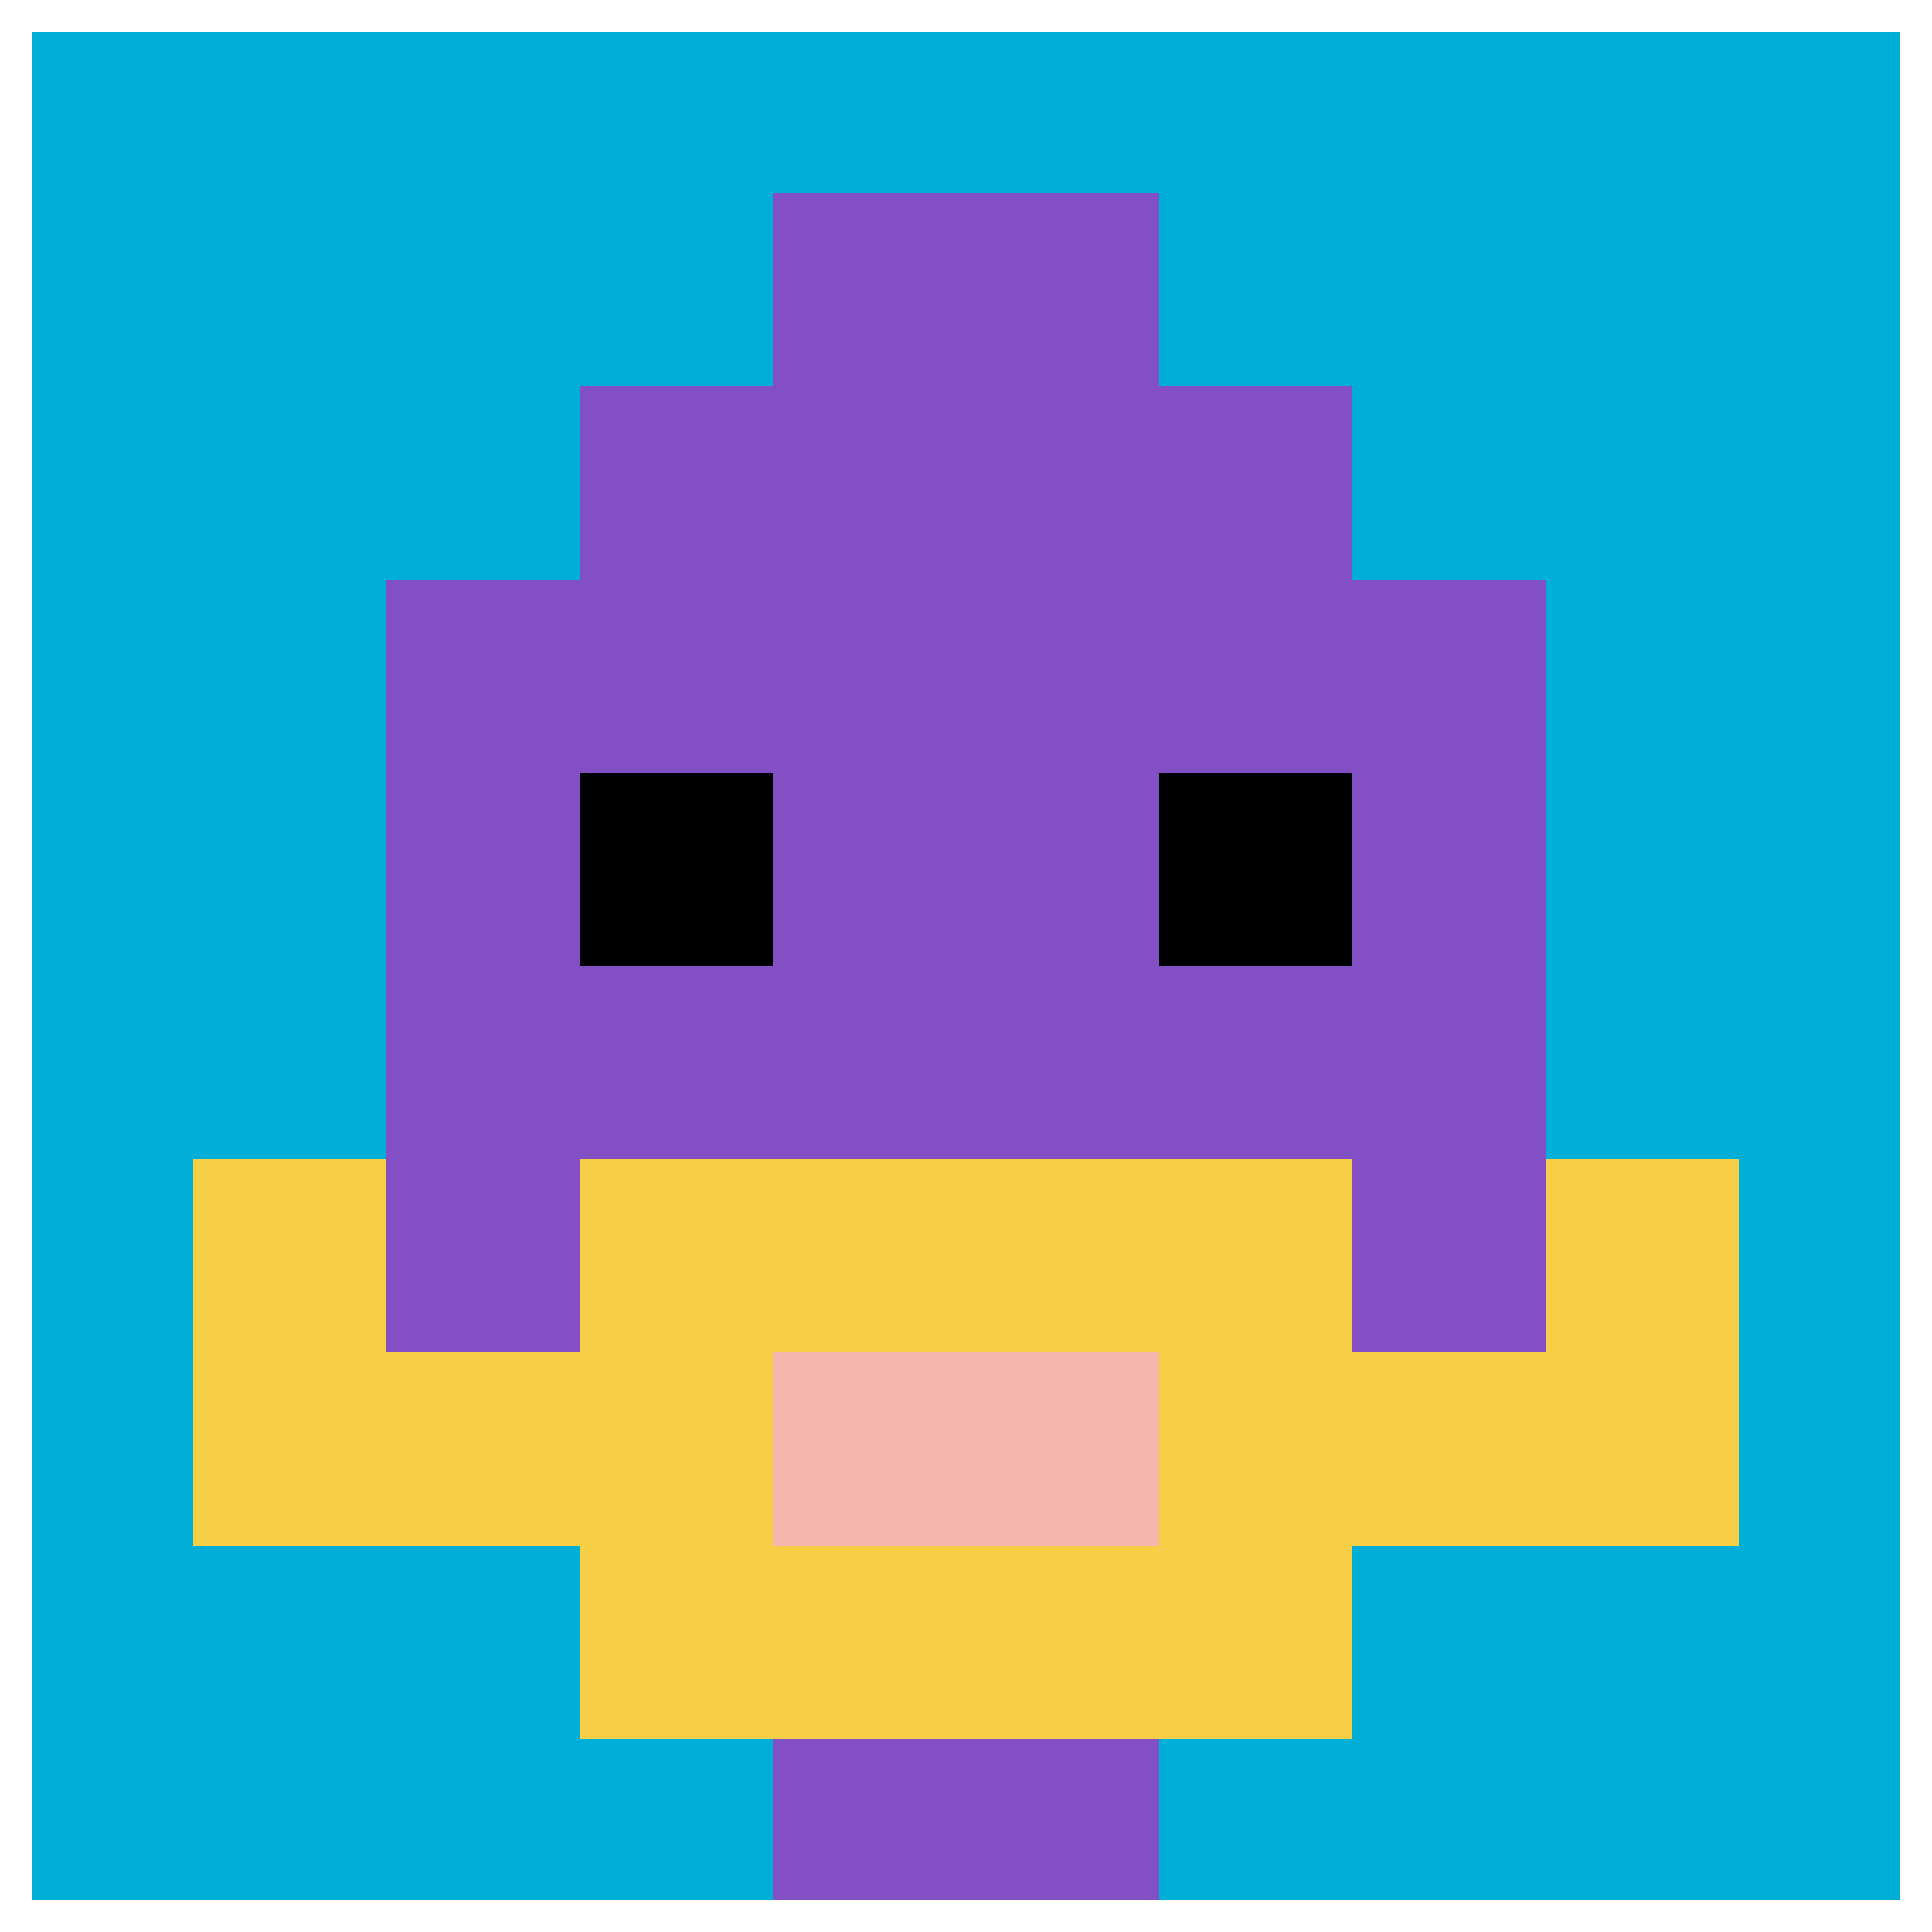 <svg xmlns="http://www.w3.org/2000/svg" version="1.1" width="1184" height="1184"><title>'goose-pfp-139529' by Dmitri Cherniak</title><desc>seed=139529
backgroundColor=#ffffff
padding=71
innerPadding=0
timeout=100
dimension=1
border=true
Save=function(){return n.handleSave()}
frame=41

Rendered at Wed Oct 04 2023 20:02:38 GMT+0800 (中国标准时间)
Generated in &lt;1ms
</desc><defs></defs><rect width="100%" height="100%" fill="#ffffff"></rect><g><g id="0-0"><rect x="0" y="0" height="1184" width="1184" fill="#00AFD7"></rect><g><rect id="0-0-3-2-4-7" x="355.2" y="236.8" width="473.6" height="828.8" fill="#834FC4"></rect><rect id="0-0-2-3-6-5" x="236.8" y="355.2" width="710.4" height="592" fill="#834FC4"></rect><rect id="0-0-4-8-2-2" x="473.6" y="947.2" width="236.8" height="236.8" fill="#834FC4"></rect><rect id="0-0-1-7-8-1" x="118.4" y="828.8" width="947.2" height="118.4" fill="#F7CF46"></rect><rect id="0-0-3-6-4-3" x="355.2" y="710.4" width="473.6" height="355.2" fill="#F7CF46"></rect><rect id="0-0-4-7-2-1" x="473.6" y="828.8" width="236.8" height="118.4" fill="#F4B6AD"></rect><rect id="0-0-1-6-1-2" x="118.4" y="710.4" width="118.4" height="236.8" fill="#F7CF46"></rect><rect id="0-0-8-6-1-2" x="947.2" y="710.4" width="118.4" height="236.8" fill="#F7CF46"></rect><rect id="0-0-3-4-1-1" x="355.2" y="473.6" width="118.4" height="118.4" fill="#000000"></rect><rect id="0-0-6-4-1-1" x="710.4" y="473.6" width="118.4" height="118.4" fill="#000000"></rect><rect id="0-0-4-1-2-2" x="473.6" y="118.4" width="236.8" height="236.8" fill="#834FC4"></rect></g><rect x="0" y="0" stroke="white" stroke-width="39.467" height="1184" width="1184" fill="none"></rect></g></g></svg>